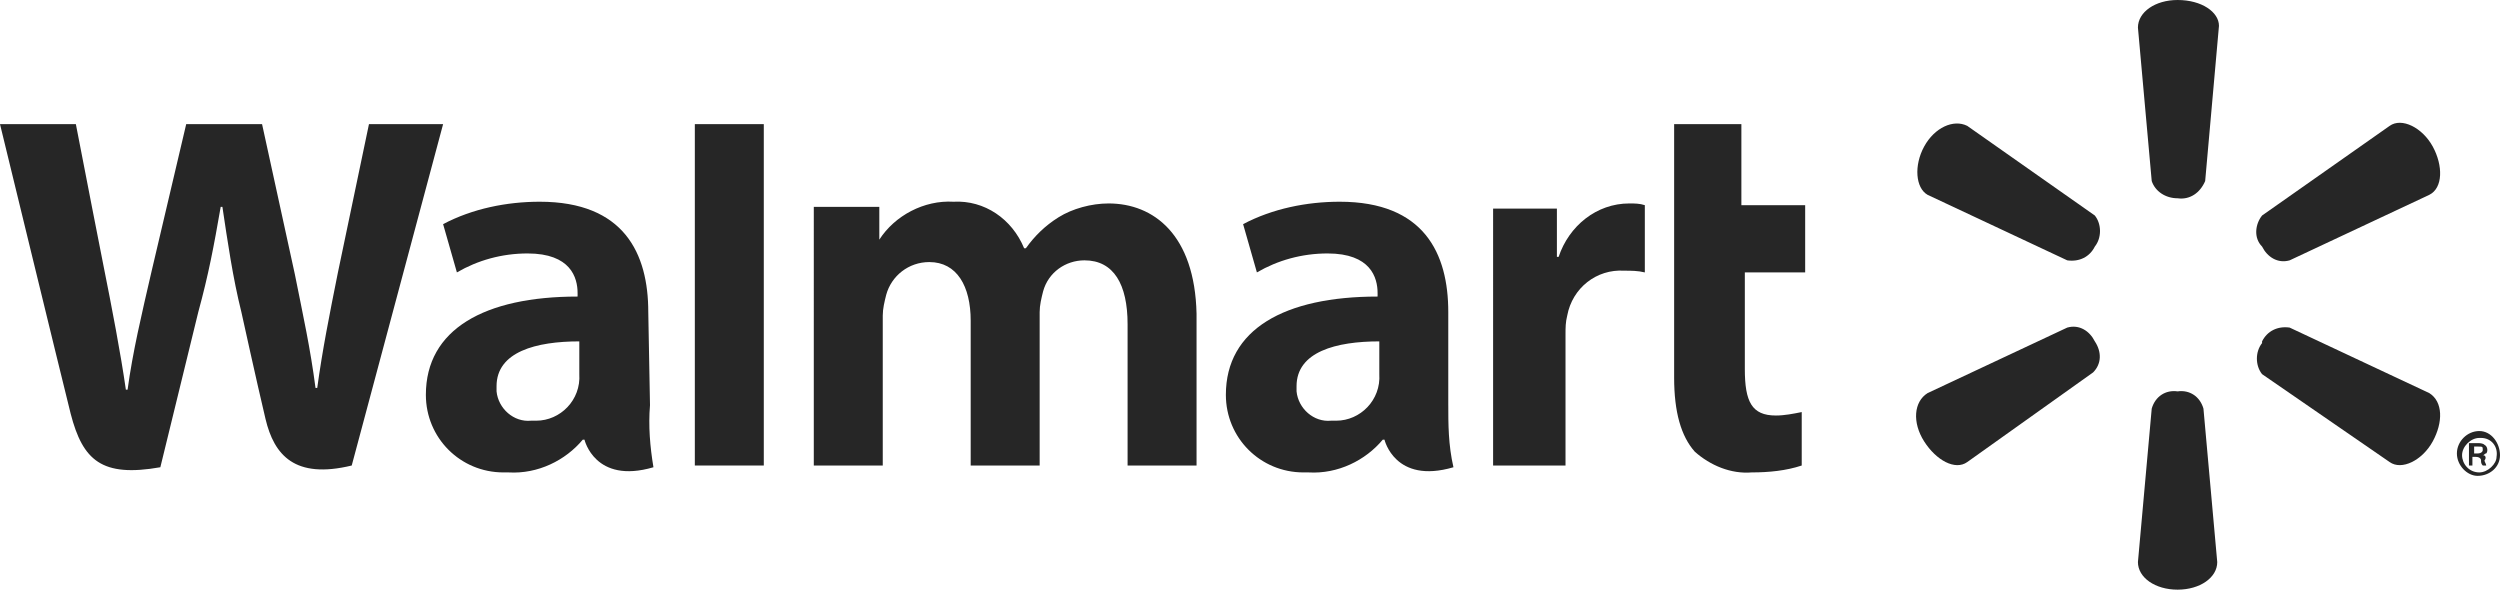 <?xml version="1.0" encoding="utf-8"?>
<!-- Generator: Adobe Illustrator 25.3.1, SVG Export Plug-In . SVG Version: 6.00 Build 0)  -->
<svg version="1.1" id="Layer_1" xmlns="http://www.w3.org/2000/svg" xmlns:xlink="http://www.w3.org/1999/xlink" x="0px" y="0px"
	 viewBox="0 0 145 34.2" enable-background="new 0 0 145 34.2" xml:space="preserve">
<g>
	<path fill="#262626" d="M84,18.1c0-3.4-1.4-6.4-6.3-6.4c-1.9,0-3.9,0.4-5.6,1.3l0.8,2.8c1.2-0.7,2.6-1.1,4.1-1.1
		c2.5,0,2.9,1.4,2.9,2.3v0.2c-5.4,0-8.8,1.9-8.8,5.7c0,2.5,2,4.5,4.5,4.5c0,0,0,0,0,0h0.3c1.7,0.1,3.3-0.7,4.3-1.9h0.1
		c0,0,0.6,2.6,4,1.6C84,25.8,84,24.6,84,23.4L84,18.1z M80,21.7c0.1,1.5-1.1,2.7-2.5,2.7c-0.1,0-0.2,0-0.3,0c-1,0.1-1.9-0.7-2-1.7
		c0-0.1,0-0.2,0-0.3c0-2,2.3-2.6,4.8-2.6V21.7z"/>
	<path fill="#262626" d="M21.4,7.2l-1.8,8.6c-0.5,2.5-0.9,4.5-1.2,6.7h-0.1c-0.3-2.3-0.7-4.1-1.2-6.6l-1.9-8.7h-4.4l-2,8.5
		c-0.6,2.6-1.1,4.7-1.4,6.9H7.3C7,20.5,6.5,17.9,6,15.4c0,0-1.2-6.1-1.6-8.2L0,7.2c0,0,3.5,14.4,4.1,16.8c0.7,2.7,1.8,3.7,5.2,3.1
		l2.2-9c0.6-2.2,0.9-3.8,1.3-6.1h0.1c0.3,2,0.6,4.1,1.1,6.1c0,0,0.9,4.1,1.4,6.2c0.5,2.1,1.7,3.5,5,2.7l5.3-19.8H21.4z"/>
	<path fill="#262626" d="M37.6,18.1c0-3.4-1.4-6.4-6.3-6.4c-1.9,0-3.9,0.4-5.6,1.3l0.8,2.8c1.2-0.7,2.6-1.1,4.1-1.1
		c2.5,0,2.9,1.4,2.9,2.3v0.2c-5.4,0-8.8,1.9-8.8,5.7c0,2.5,2,4.5,4.5,4.5h0.3c1.7,0.1,3.3-0.7,4.3-1.9h0.1c0,0,0.6,2.6,4,1.6
		c-0.2-1.2-0.3-2.4-0.2-3.6L37.6,18.1z M33.6,21.7c0.1,1.5-1.1,2.7-2.5,2.7c-0.1,0-0.2,0-0.3,0c-1,0.1-1.9-0.7-2-1.7
		c0-0.1,0-0.2,0-0.3c0-2,2.3-2.6,4.8-2.6V21.7z"/>
	<polygon fill="#262626" points="40.3,27 44.3,27 44.3,22.8 44.3,7.2 40.3,7.2 	"/>
	<path fill="#262626" d="M101,7.2h-3.9v14.7c0,2,0.4,3.4,1.2,4.3c0.9,0.8,2.1,1.3,3.3,1.2c1,0,2-0.1,2.9-0.4v-3.1
		c-0.5,0.1-1,0.2-1.5,0.2c-1.4,0-1.8-0.8-1.8-2.7v-5.6h3.5v-3.9H101V7.2z"/>
	<path fill="#262626" d="M90.4,14.9h-0.1v-2.8h-3.7V27h4.2v-7.6c0-0.4,0-0.7,0.1-1.1c0.3-1.6,1.7-2.7,3.3-2.6c0.4,0,0.8,0,1.2,0.1
		v-3.9c-0.3-0.1-0.6-0.1-0.9-0.1C92.6,11.8,91,13.1,90.4,14.9z"/>
	<path fill="#262626" d="M64.3,11.8c-1,0-2.1,0.3-2.9,0.8c-0.8,0.5-1.4,1.1-1.9,1.8h-0.1c-0.7-1.7-2.3-2.8-4.1-2.7
		c-1.7-0.1-3.4,0.8-4.3,2.2v-1.9l-3.8,0V27h4v-8.7c0-0.4,0.1-0.8,0.2-1.2c0.3-1.1,1.3-1.9,2.5-1.9c1.6,0,2.4,1.4,2.4,3.4V27h4v-8.9
		c0-0.4,0.1-0.8,0.2-1.2c0.3-1.1,1.3-1.8,2.4-1.8c1.7,0,2.5,1.4,2.5,3.7V27h4v-8.8C69.3,13.6,66.9,11.8,64.3,11.8z"/>
	<path fill="#262626" d="M126.3,0C125,0,124,0.7,124,1.6l0.8,8.9c0.2,0.6,0.8,1,1.5,1c0.7,0.1,1.3-0.3,1.6-1l0.8-9
		C128.7,0.7,127.7,0,126.3,0z"/>
	<path fill="#262626" d="M114.1,7.3c-0.8-0.4-1.9,0.1-2.5,1.2s-0.5,2.4,0.2,2.8l8.1,3.8c0.7,0.1,1.3-0.2,1.6-0.8l0,0
		c0.4-0.5,0.4-1.3,0-1.8L114.1,7.3z"/>
	<path fill="#262626" d="M138.6,7.3l-7.4,5.2c-0.4,0.5-0.5,1.3,0,1.8v0c0.3,0.6,0.9,1,1.6,0.8l8.1-3.8c0.8-0.4,0.8-1.7,0.2-2.8
		C140.5,7.4,139.3,6.8,138.6,7.3z"/>
	<path fill="#262626" d="M126.3,22.7c-0.7-0.1-1.3,0.3-1.5,1l-0.8,8.9c0,0.9,1,1.6,2.3,1.6c1.3,0,2.3-0.7,2.3-1.6l-0.8-8.9
		C127.6,23,127,22.6,126.3,22.7z"/>
	<path fill="#262626" d="M140.9,22.8l-8.1-3.8c-0.7-0.1-1.3,0.2-1.6,0.8v0.1c-0.4,0.5-0.4,1.3,0,1.8l7.4,5.1
		c0.7,0.5,1.9-0.1,2.5-1.2C141.7,24.5,141.7,23.3,140.9,22.8z"/>
	<path fill="#262626" d="M121.5,19.8c-0.3-0.6-0.9-1-1.6-0.8l-8.1,3.8c-0.8,0.5-0.9,1.7-0.2,2.8s1.8,1.7,2.5,1.2l7.3-5.2
		C121.9,21.1,121.9,20.4,121.5,19.8L121.5,19.8z"/>
	<path fill="#262626" d="M143.8,25C143.7,25,143.7,25,143.8,25c-0.7,0-1.3,0.6-1.3,1.3c0,0.7,0.6,1.3,1.2,1.3c0.7,0,1.3-0.5,1.3-1.2
		S144.5,25,143.8,25z M143.8,27.4c-0.6,0-1-0.5-1-1s0.5-1,1-1v0c0,0,0,0,0.1,0c0.6,0,1,0.5,0.9,1.1c0,0,0,0,0,0
		C144.8,26.9,144.3,27.4,143.8,27.4z"/>
	<path fill="#262626" d="M144,26.4c0.1,0,0.1-0.1,0.2-0.1c0.1-0.1,0.1-0.4-0.1-0.5c-0.1-0.1-0.3-0.1-0.4-0.1c-0.2,0-0.3,0-0.5,0V27
		h0.2l0-0.5h0.2c0.2,0,0.3,0.1,0.3,0.2c0,0.1,0,0.2,0.1,0.3h0.2c0-0.1-0.1-0.2-0.1-0.3C144.2,26.6,144.2,26.4,144,26.4z M143.7,26.3
		h-0.2l0-0.4h0.2c0.3,0,0.3,0,0.3,0.2C144,26.2,143.9,26.3,143.7,26.3z"/>
</g>
</svg>
